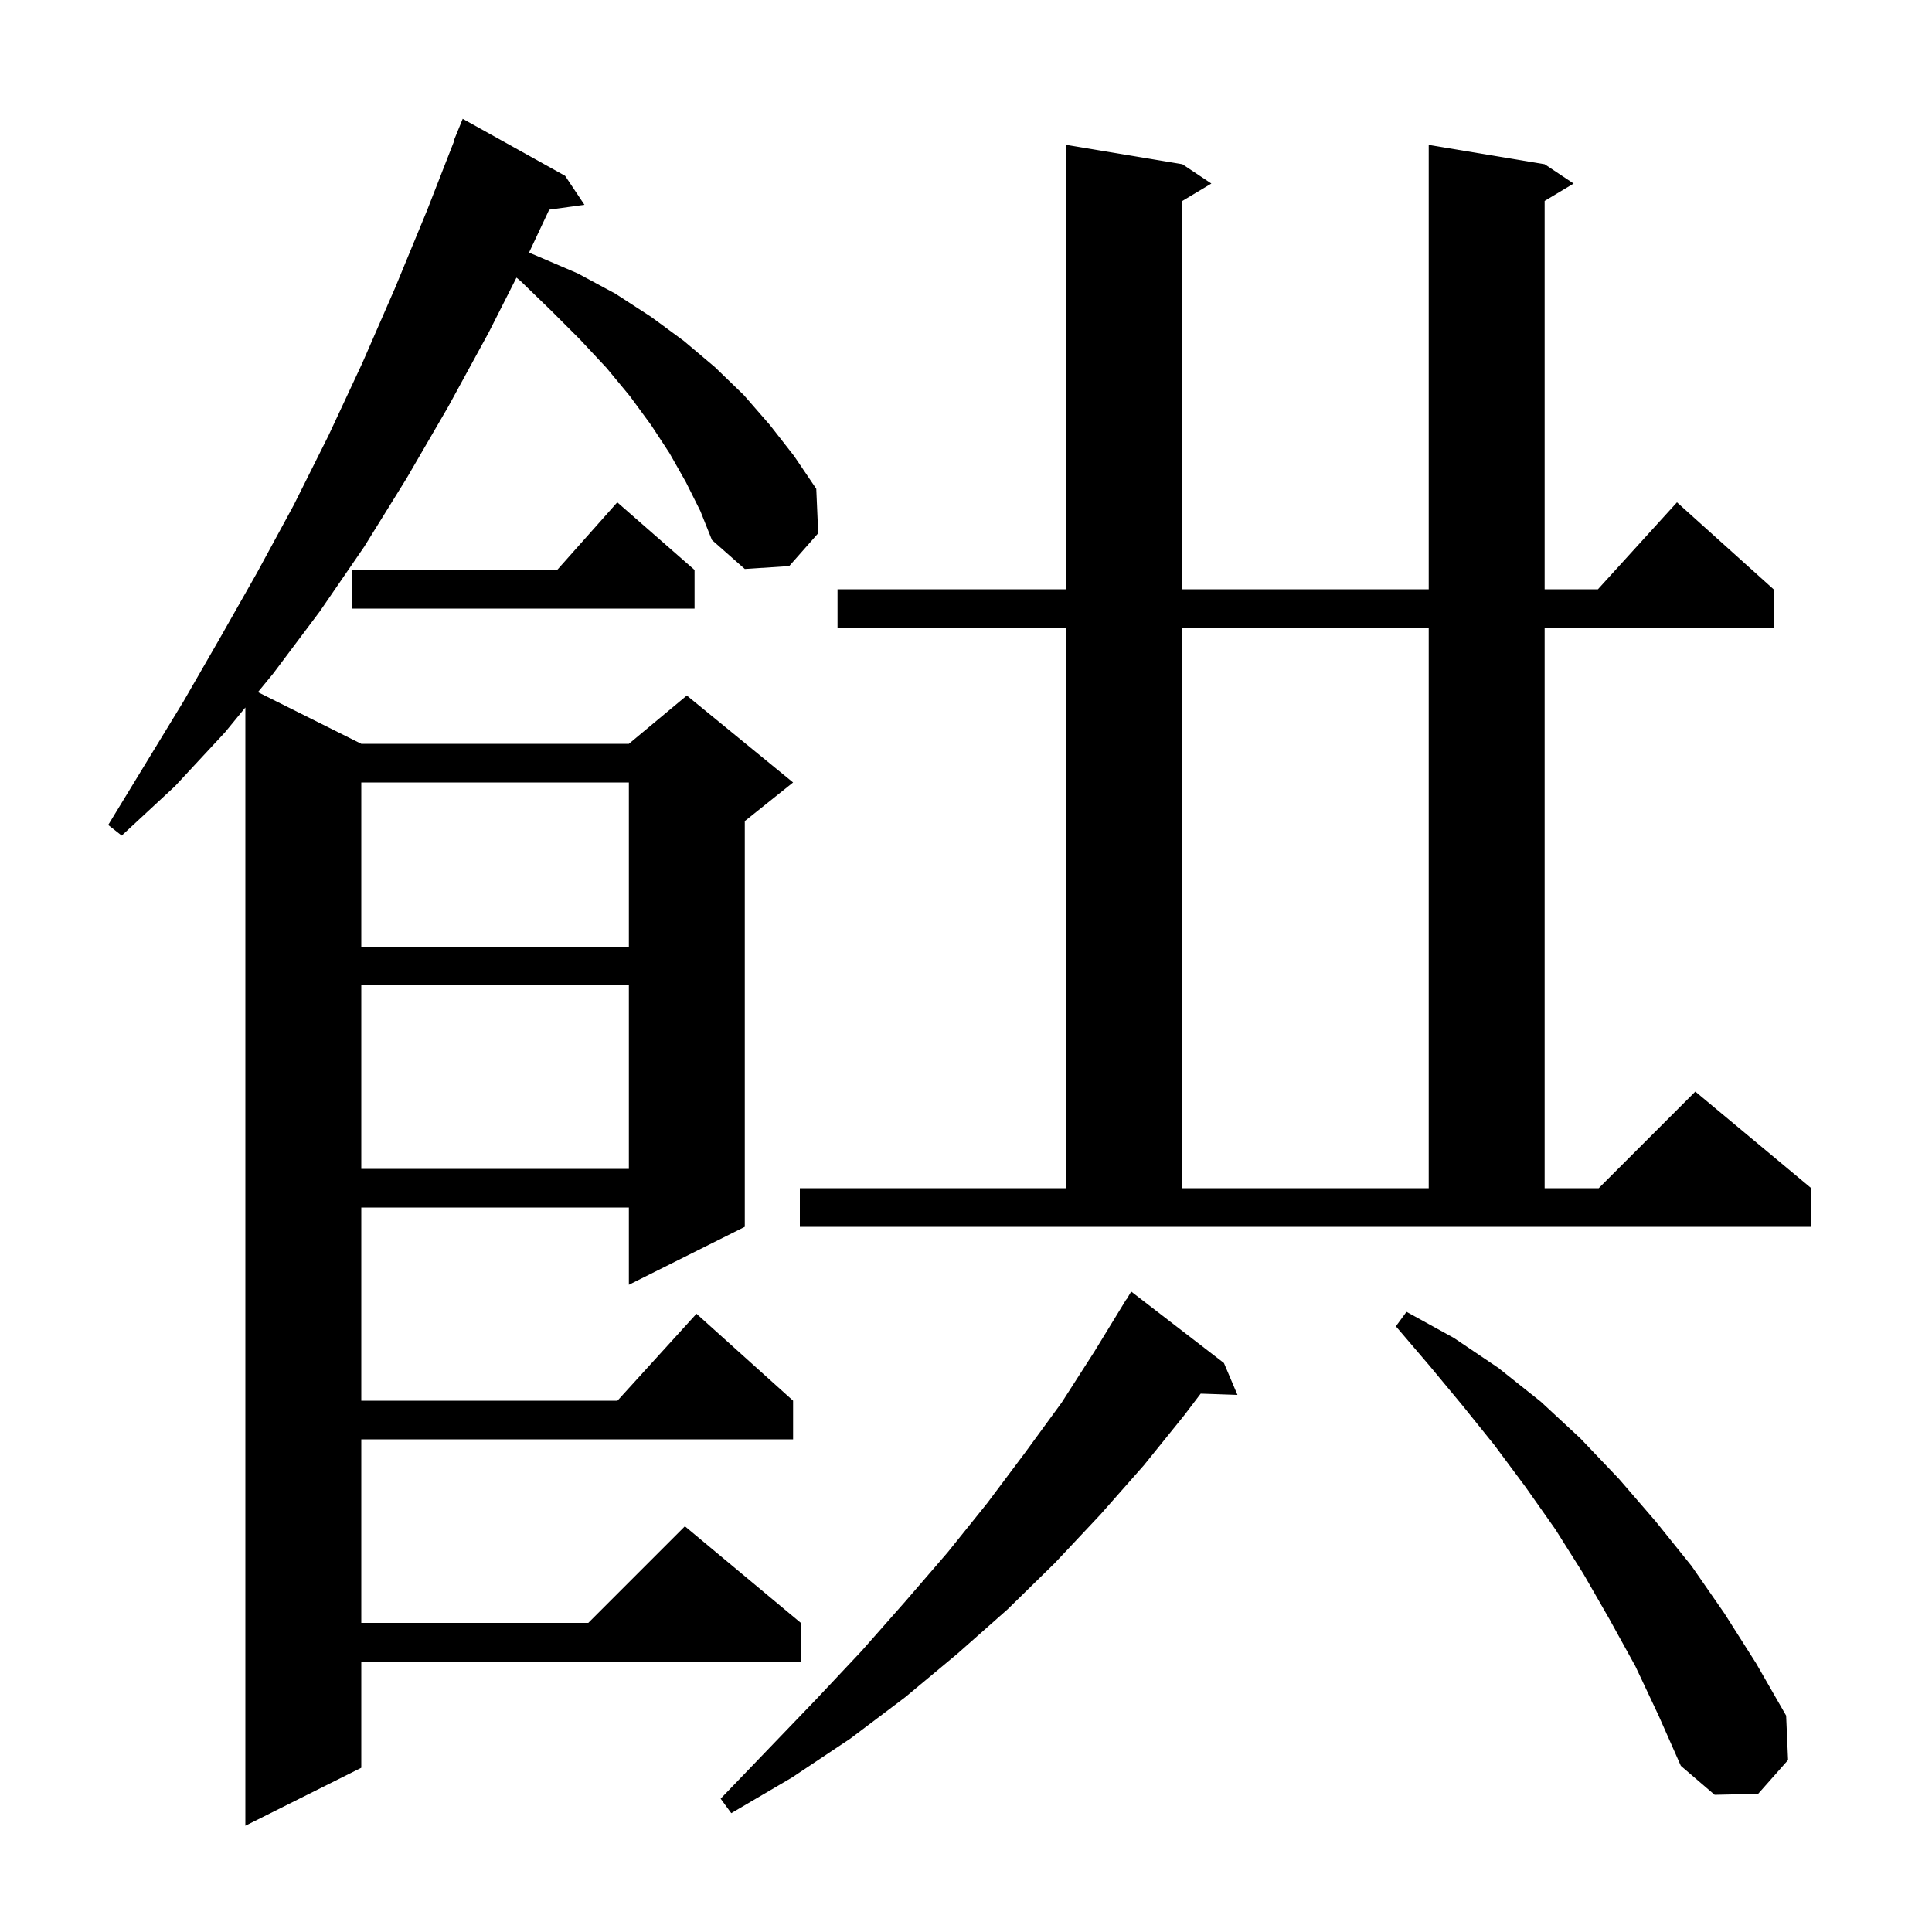 <svg xmlns="http://www.w3.org/2000/svg" xmlns:xlink="http://www.w3.org/1999/xlink" version="1.1" baseProfile="full" viewBox="0 0 200 200" width="200" height="200">
<g fill="black">
<path d="M 71.0 49.9 L 69.3 46.9 L 67.4 44.0 L 65.2 41.0 L 62.8 38.1 L 60.0 35.1 L 57.1 32.2 L 53.9 29.1 L 53.466 28.74 L 50.6 34.4 L 46.4 42.1 L 42.1 49.5 L 37.7 56.6 L 33.1 63.3 L 28.3 69.7 L 26.701 71.651 L 37.4 77.0 L 65.1 77.0 L 71.1 72.0 L 82.1 81.0 L 77.1 85.0 L 77.1 127.0 L 65.1 133.0 L 65.1 125.0 L 37.4 125.0 L 37.4 145.0 L 63.918 145.0 L 72.1 136.0 L 82.1 145.0 L 82.1 149.0 L 37.4 149.0 L 37.4 168.0 L 60.9 168.0 L 70.9 158.0 L 82.9 168.0 L 82.9 172.0 L 37.4 172.0 L 37.4 183.0 L 25.4 189.0 L 25.4 73.238 L 23.3 75.8 L 18.1 81.4 L 12.6 86.5 L 11.2 85.4 L 19.0 72.6 L 22.8 66.0 L 26.6 59.3 L 30.4 52.3 L 34.0 45.1 L 37.5 37.6 L 40.9 29.8 L 44.2 21.8 L 47.043 14.514 L 47.0 14.5 L 47.9 12.3 L 58.5 18.2 L 60.5 21.2 L 56.854 21.703 L 54.764 26.15 L 55.6 26.5 L 59.8 28.3 L 63.7 30.4 L 67.4 32.8 L 70.8 35.3 L 74.0 38.0 L 77.0 40.9 L 79.7 44.0 L 82.2 47.2 L 84.5 50.6 L 84.7 55.2 L 81.7 58.6 L 77.1 58.9 L 73.7 55.9 L 72.5 52.9 Z M 126.7 141.1 L 128.1 144.4 L 124.294 144.269 L 122.6 146.5 L 118.4 151.7 L 113.9 156.8 L 109.2 161.8 L 104.3 166.6 L 99.1 171.2 L 93.7 175.7 L 88.0 180.0 L 82.0 184.0 L 75.7 187.7 L 74.6 186.2 L 79.6 181.0 L 84.5 175.9 L 89.2 170.9 L 93.7 165.8 L 98.1 160.7 L 102.2 155.6 L 106.1 150.4 L 109.9 145.2 L 113.3 139.9 L 116.6 134.5 L 116.621 134.514 L 117.1 133.7 Z M 169.3 172.5 L 166.6 167.6 L 163.9 162.9 L 161.0 158.3 L 157.9 153.9 L 154.7 149.6 L 151.4 145.5 L 148.0 141.4 L 144.5 137.3 L 145.6 135.8 L 150.5 138.5 L 155.1 141.6 L 159.5 145.1 L 163.6 148.9 L 167.6 153.1 L 171.4 157.5 L 175.1 162.1 L 178.5 167.0 L 181.8 172.2 L 184.9 177.6 L 185.1 182.2 L 182.0 185.7 L 177.5 185.8 L 174.0 182.8 L 171.7 177.6 Z M 82.8 123.0 L 110.4 123.0 L 110.4 65.0 L 86.7 65.0 L 86.7 61.0 L 110.4 61.0 L 110.4 15.0 L 122.4 17.0 L 125.4 19.0 L 122.4 20.8 L 122.4 61.0 L 147.9 61.0 L 147.9 15.0 L 159.9 17.0 L 162.9 19.0 L 159.9 20.8 L 159.9 61.0 L 165.418 61.0 L 173.6 52.0 L 183.6 61.0 L 183.6 65.0 L 159.9 65.0 L 159.9 123.0 L 165.5 123.0 L 175.5 113.0 L 187.5 123.0 L 187.5 127.0 L 82.8 127.0 Z M 122.4 65.0 L 122.4 123.0 L 147.9 123.0 L 147.9 65.0 Z M 37.4 102.0 L 37.4 121.0 L 65.1 121.0 L 65.1 102.0 Z M 37.4 81.0 L 37.4 98.0 L 65.1 98.0 L 65.1 81.0 Z M 71.9 59.0 L 71.9 63.0 L 36.4 63.0 L 36.4 59.0 L 57.678 59.0 L 63.9 52.0 Z " />
</g>
</svg>

